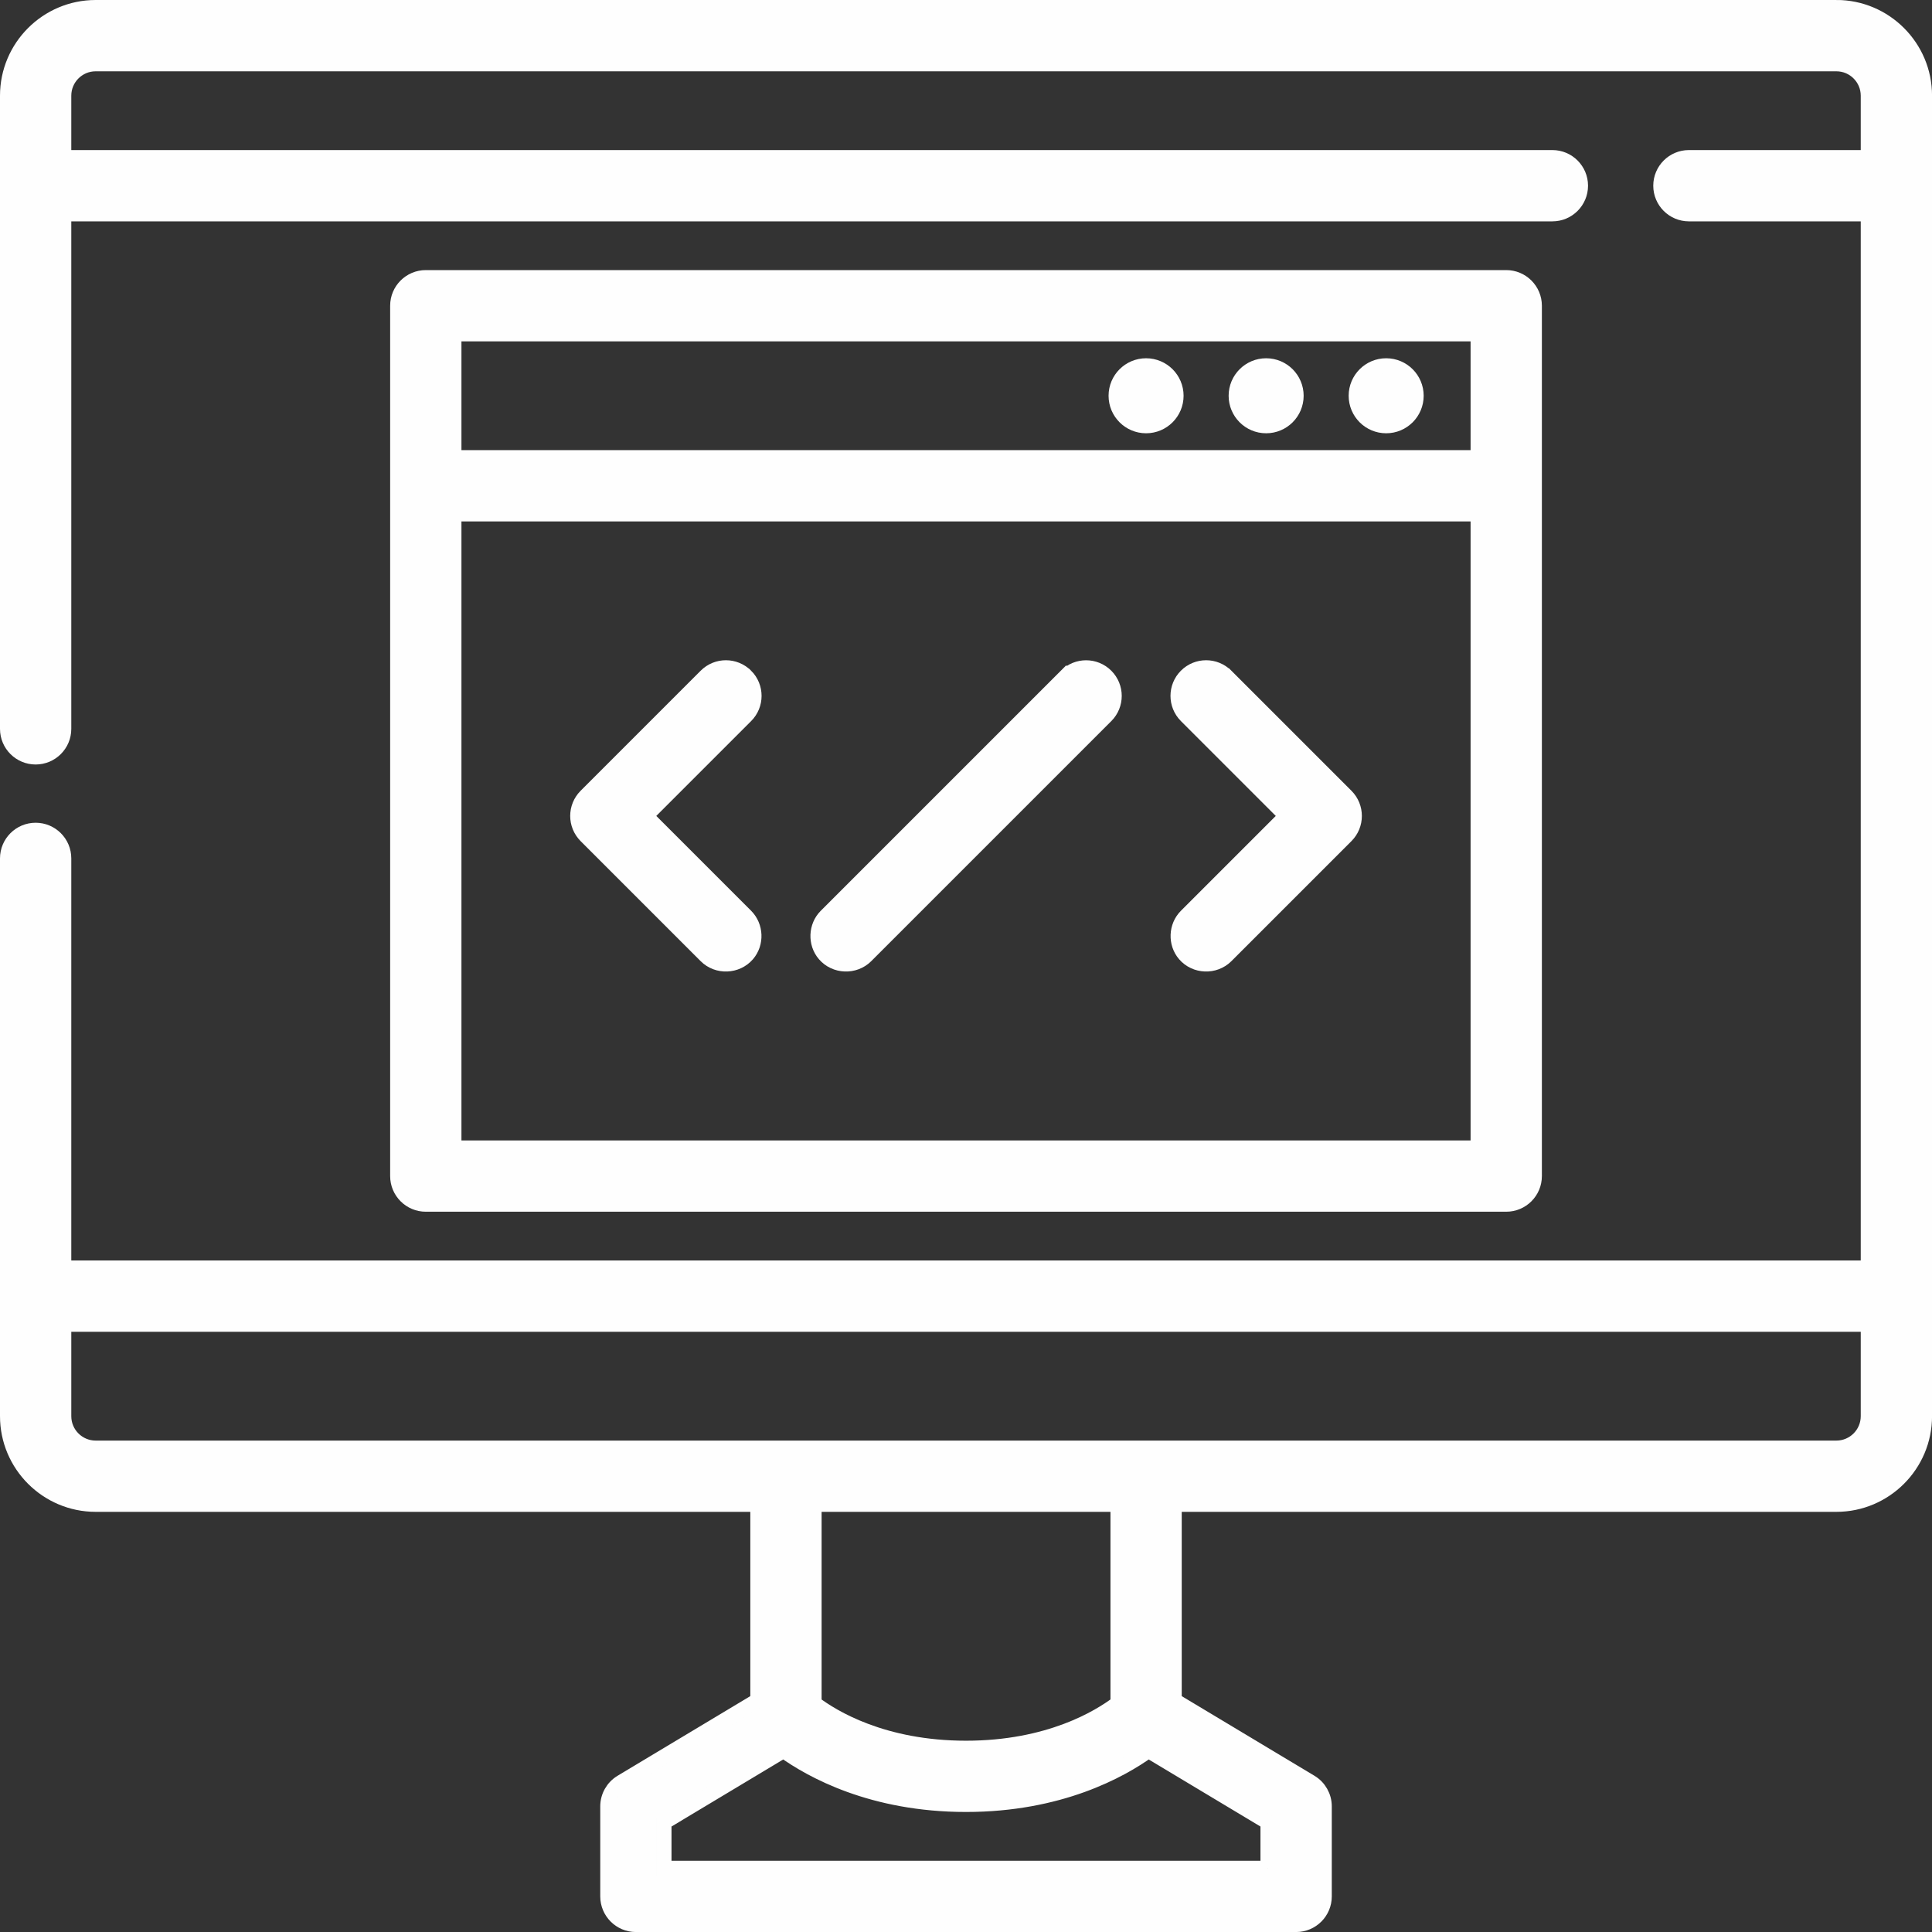<?xml version="1.0" encoding="UTF-8"?> <!-- Creator: CorelDRAW --> <svg xmlns="http://www.w3.org/2000/svg" xmlns:xlink="http://www.w3.org/1999/xlink" xmlns:xodm="http://www.corel.com/coreldraw/odm/2003" xml:space="preserve" width="136.26mm" height="136.26mm" style="shape-rendering:geometricPrecision; text-rendering:geometricPrecision; image-rendering:optimizeQuality; fill-rule:evenodd; clip-rule:evenodd" viewBox="0 0 560.95 560.95"><rect x="0" y="0" width="560.95" height="560.95" fill="#333333" stroke="none"/> <defs> <style type="text/css"> <![CDATA[ .str0 {stroke:#FEFEFE;stroke-width:4.36;stroke-miterlimit:22.926} .fil0 {fill:#FEFEFE;fill-rule:nonzero} ]]> </style> </defs> <g id="Слой_x0020_1">  <g id="_2341316639472"> <g id="Outline_43_"> <g> <path class="fil0 str0" d="M533.18 2.18l-505.4 0c-14.11,0 -25.6,11.48 -25.6,25.6l0 183.84c0,4.51 3.66,8.17 8.17,8.17 4.51,0 8.17,-3.66 8.17,-8.17l0 -149.53 432.21 -0c4.51,0 8.17,-3.66 8.17,-8.17 0,-4.51 -3.66,-8.17 -8.17,-8.17l-432.21 0 0 -17.97c0,-5.11 4.15,-9.26 9.26,-9.26l505.4 0c5.11,0 9.26,4.15 9.26,9.26l0 17.97 -52.07 0c-4.51,0 -8.17,3.66 -8.17,8.17 0,4.51 3.66,8.17 8.17,8.17l52.07 -0 0 306.07 -523.92 0 0 -118.93c0,-4.51 -3.66,-8.17 -8.17,-8.17 -4.51,0 -8.17,3.66 -8.17,8.17l0 161.95c0,14.11 11.48,25.6 25.6,25.6l192.25 0 0 56.92 -39.6 23.76c-2.46,1.48 -3.97,4.14 -3.97,7.01l0 26.14c0,4.51 3.66,8.17 8.17,8.17l191.7 -0c4.51,0 8.17,-3.66 8.17,-8.17l0 -26.14c0,-2.87 -1.51,-5.53 -3.97,-7.01l-39.6 -23.76 0 -56.92 192.25 0c14.11,0 25.6,-11.48 25.6,-25.6l0 -383.41c0,-14.11 -11.48,-25.6 -25.6,-25.6zm-165.02 540.26l-175.37 0 0 -13.35 34.71 -20.83c8.1,5.82 25.79,15.66 52.97,15.66 27.19,0 44.88,-9.83 52.97,-15.66l34.71 20.83 0 13.35zm-43.57 -47.9c-5.45,4.13 -20.02,13.05 -44.11,13.05 -24.13,0 -38.7,-8.95 -44.11,-13.04l0 -57.76 88.23 0 0 57.75zm217.85 -83.35c0,5.11 -4.15,9.26 -9.26,9.26l-505.4 0c-5.11,0 -9.26,-4.15 -9.26,-9.26l0 -26.69 523.92 0 0 26.69z"></path> <path class="fil0 str0" d="M437.33 349.64c4.51,0 8.17,-3.66 8.17,-8.17l0 -252.7c0,-4.51 -3.66,-8.17 -8.17,-8.17l-313.7 0c-4.51,0 -8.17,3.66 -8.17,8.17l0 252.7c0,4.51 3.66,8.17 8.17,8.17l313.7 -0zm-305.53 -16.34l0 -184.08 297.36 0 0 184.08 -297.36 0zm0 -236.36l297.36 0 0 35.94 -297.36 0 0 -35.94z"></path> <circle class="fil0 str0" cx="402.47" cy="114.91" r="8.71"></circle> <circle class="fil0 str0" cx="367.62" cy="114.91" r="8.71"></circle> <circle class="fil0 str0" cx="332.76" cy="114.91" r="8.71"></circle> <path class="fil0 str0" d="M216.54 196.27c-3.19,-3.19 -8.36,-3.19 -11.55,0l-34.86 34.86c-3.19,3.19 -3.19,8.36 0,11.55l34.86 34.86c3.32,3.32 8.93,3.1 11.99,-0.47 2.74,-3.2 2.54,-8.11 -0.43,-11.09l-29.08 -29.08 29.08 -29.08c3.19,-3.19 3.19,-8.36 0,-11.55l-0 0z"></path> <path class="fil0 str0" d="M355.97 196.27c-3.19,-3.19 -8.36,-3.19 -11.55,0 -3.19,3.19 -3.19,8.36 0,11.55l29.08 29.08 -29.08 29.08c-2.97,2.97 -3.17,7.89 -0.43,11.09 3.05,3.57 8.66,3.79 11.99,0.47l34.86 -34.86c3.19,-3.19 3.19,-8.36 0,-11.55l-34.86 -34.86z"></path> <path class="fil0 str0" d="M309.56 196.27l-69.71 69.71c-2.97,2.97 -3.17,7.89 -0.43,11.09 3.05,3.57 8.66,3.79 11.99,0.47l69.71 -69.71c3.19,-3.19 3.19,-8.36 0,-11.55 -3.19,-3.19 -8.36,-3.19 -11.55,-0z"></path> </g> </g> </g> </g> </svg> 